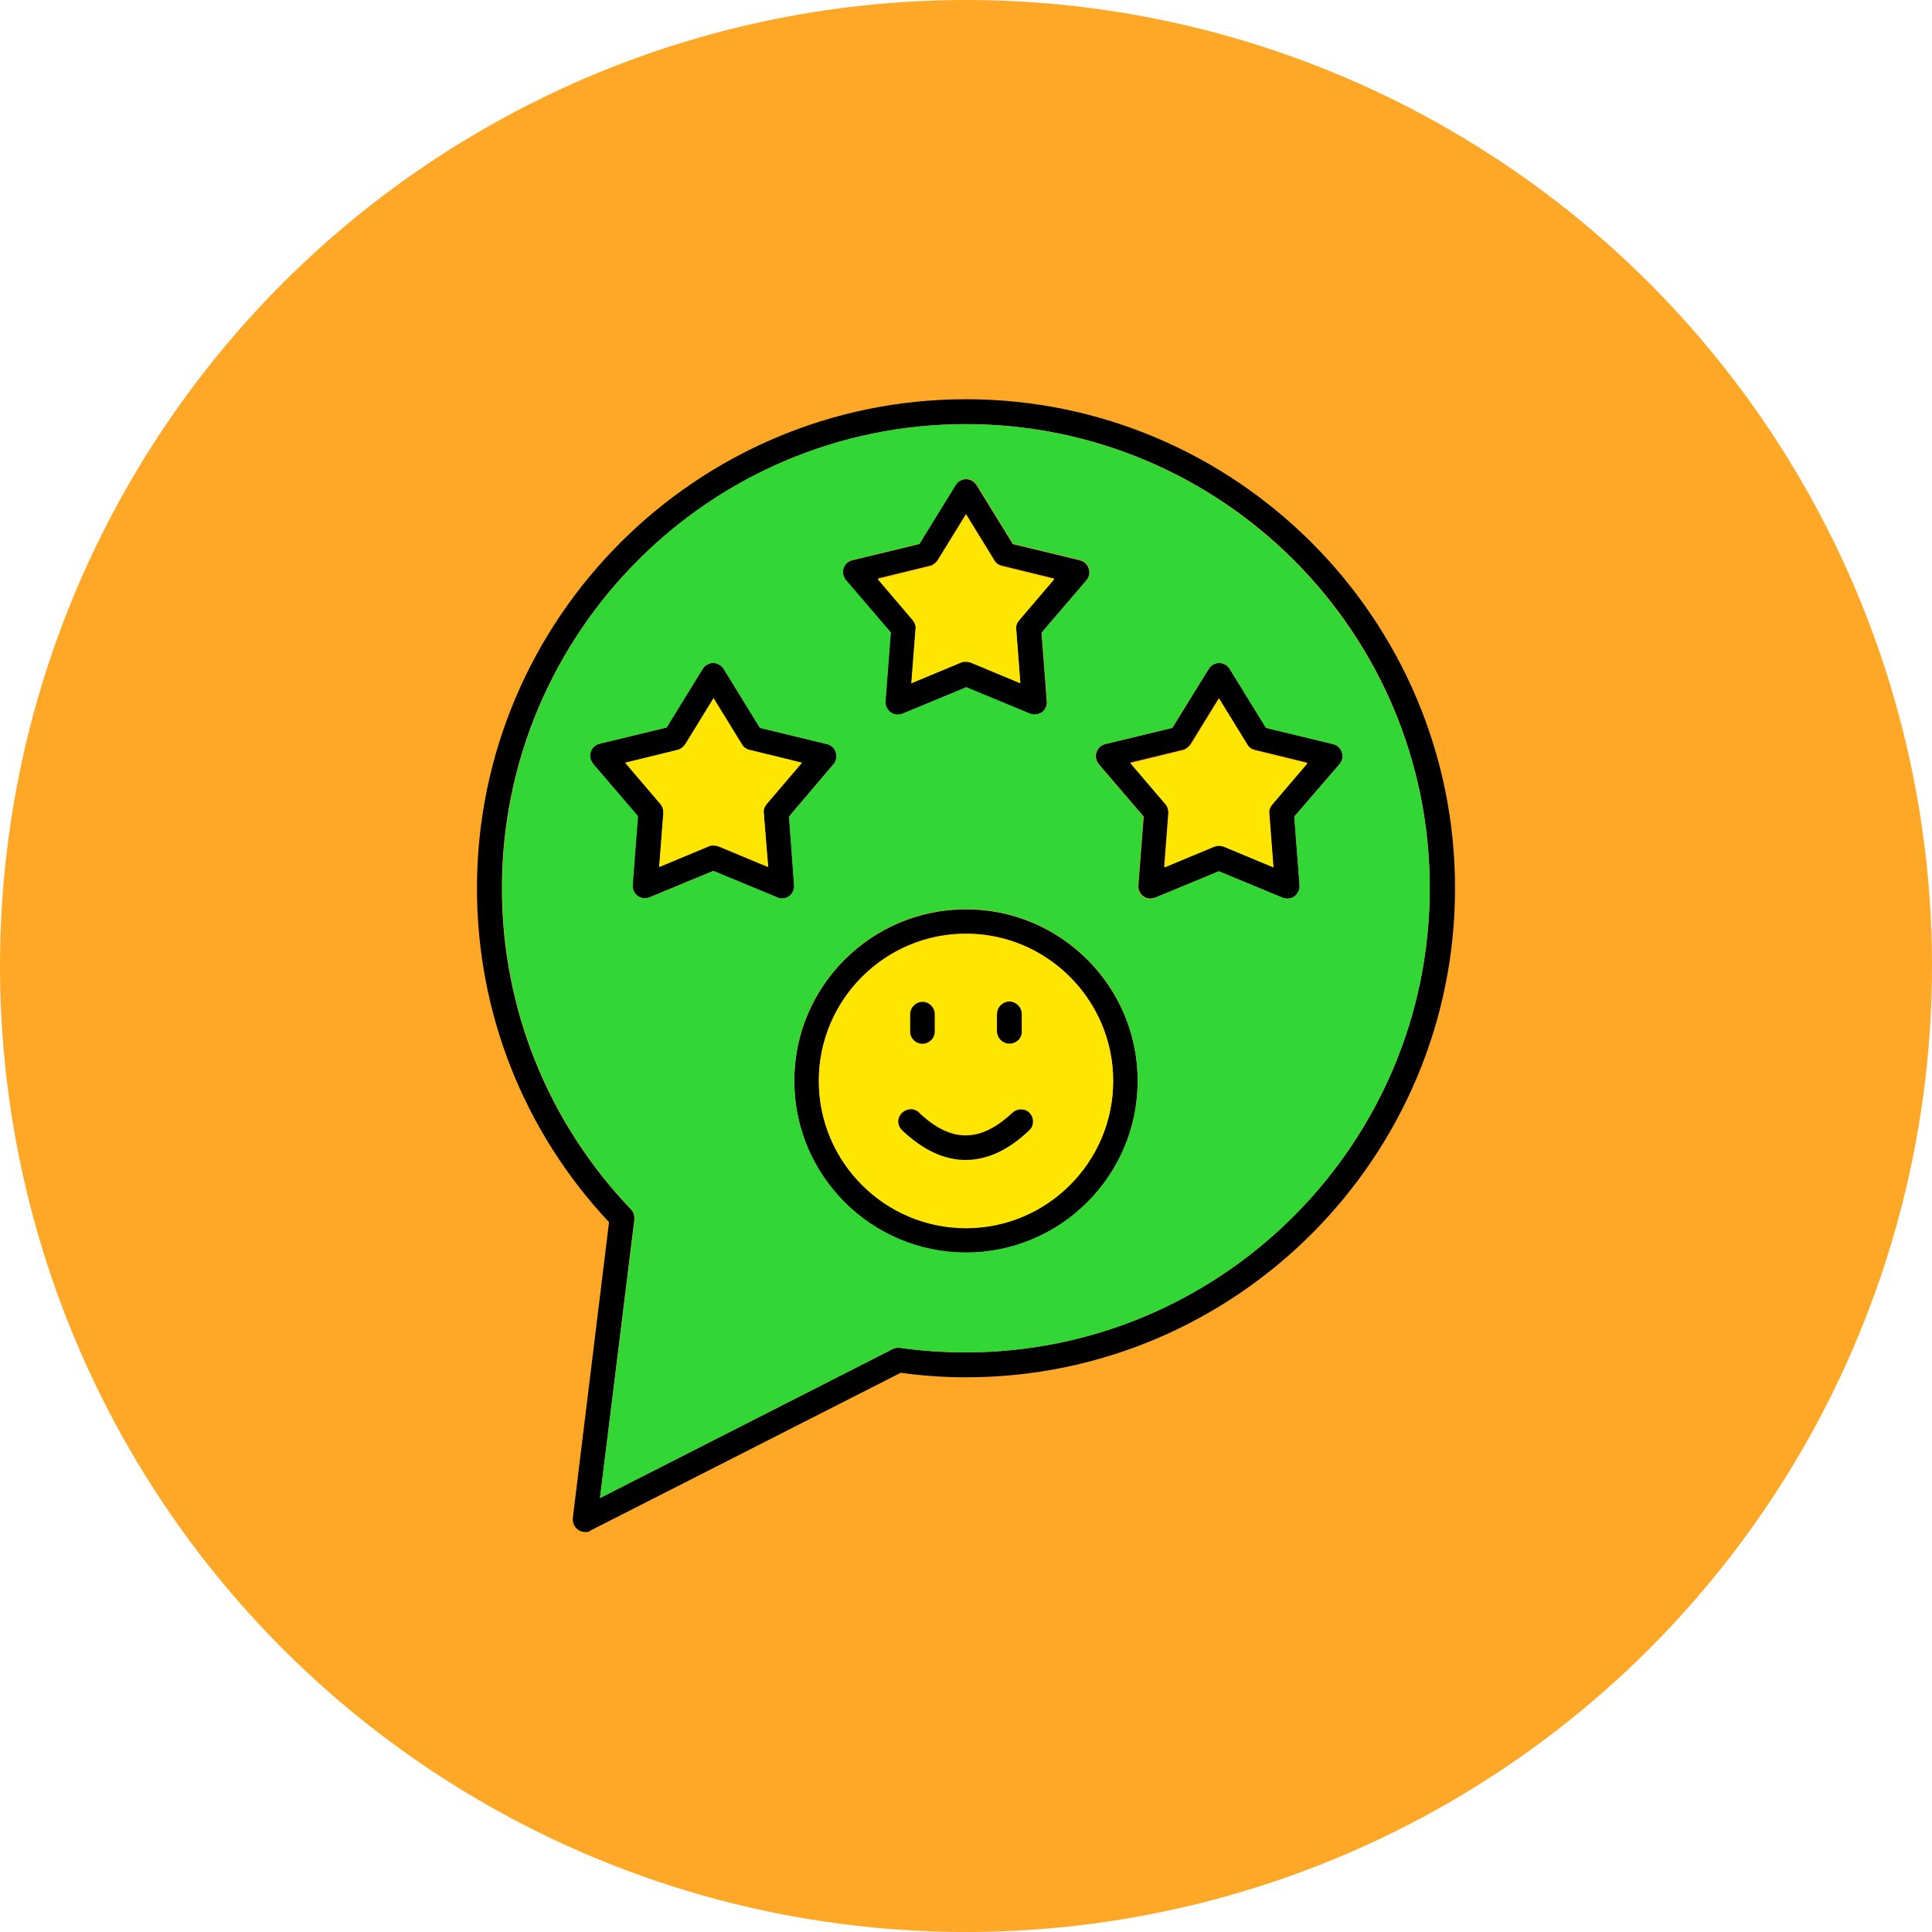 <svg id="Layer_1" enable-background="new 0 0 512 512" height="512" viewBox="0 0 512 512" width="512" xmlns="http://www.w3.org/2000/svg"><circle clip-rule="evenodd" cx="256" cy="256" fill="#ffa726" fill-rule="evenodd" r="256"/><g id="Layer_x0020_1"><g id="_342240488" clip-rule="evenodd" fill-rule="evenodd"><g><path id="_342241208" d="m256 112.4c-67.8 0-123 55.2-123 123 0 31.9 12.2 62.1 34.2 85.1.7.7 1 1.7.9 2.7l-9.1 73.8 77.6-39.5c.6-.3 1.3-.4 1.9-.3 5.8.8 11.6 1.2 17.4 1.2 67.8 0 123-55.2 123-123 .1-67.8-55-123-122.9-123zm-100.9 293.6c-.7 0-1.3-.2-1.9-.6-1-.7-1.5-1.9-1.4-3.1l9.6-78.4c-22.6-24.1-35-55.5-35-88.5 0-71.4 58.1-129.6 129.6-129.6 71.4 0 129.6 58.1 129.6 129.6 0 71.4-58.1 129.6-129.6 129.6-5.7 0-11.6-.4-17.3-1.2l-82.2 41.8c-.4.4-.9.4-1.4.4z"/><path id="_342241136" d="m256 247.4c-21.5 0-39 17.5-39 39s17.5 39 39 39 39-17.5 39-39c0-21.4-17.5-39-39-39zm0 84.6c-25.1 0-45.5-20.4-45.5-45.5s20.4-45.5 45.5-45.5 45.5 20.4 45.5 45.5c0 25-20.4 45.5-45.5 45.5z"/><path id="_342241112" d="m256 307.5c-5.7 0-11.3-2.6-16.9-7.9-1.3-1.2-1.4-3.3-.1-4.6s3.3-1.4 4.6-.1c8.4 8 16.2 8 24.7 0 1.3-1.2 3.4-1.2 4.6.1s1.2 3.4-.1 4.6c-5.4 5.2-11.2 7.9-16.8 7.9z"/><path id="_342241616" d="m244.4 276.6c-1.8 0-3.3-1.5-3.3-3.3v-4.6c0-1.8 1.5-3.3 3.3-3.3s3.3 1.5 3.3 3.3v4.6c.1 1.8-1.5 3.3-3.3 3.3z"/><path id="_342241376" d="m267.5 276.6c-1.8 0-3.3-1.5-3.3-3.3v-4.6c0-1.8 1.5-3.3 3.3-3.3s3.3 1.5 3.3 3.3v4.6c.1 1.8-1.4 3.3-3.3 3.3z"/><path id="_342241496" d="m189.1 224.1c.4 0 .8.1 1.2.2l13.2 5.5-1.1-14.3c-.1-.9.2-1.7.8-2.4l9.3-10.9-13.9-3.4c-.8-.2-1.6-.7-2-1.5l-7.5-12.2-7.5 12.2c-.5.7-1.2 1.3-2 1.5l-13.9 3.4 9.3 10.9c.6.7.8 1.5.8 2.4l-1.1 14.3 13.2-5.5c.2-.2.7-.2 1.2-.2zm18 14c-.4 0-.8-.1-1.2-.3l-16.9-7-16.9 7c-1.1.4-2.3.3-3.2-.4s-1.4-1.8-1.3-2.9l1.4-18.2-11.9-13.9c-.7-.9-1-2.1-.6-3.1.3-1.1 1.2-1.9 2.3-2.2l17.8-4.3 9.6-15.5c.6-1 1.7-1.6 2.8-1.6s2.2.6 2.8 1.6l9.6 15.6 17.8 4.3c1.1.3 2 1.1 2.3 2.2s.1 2.3-.6 3.1l-11.8 13.9 1.4 18.2c.1 1.1-.4 2.2-1.3 2.9-.6.4-1.3.6-2.1.6z"/><path id="_342241472" d="m299.5 202.1 9.3 10.9c.6.7.8 1.5.8 2.4l-1.1 14.3 13.2-5.5c.8-.3 1.7-.3 2.5 0l13.2 5.5-1.1-14.3c-.1-.9.2-1.7.8-2.4l9.3-10.9-13.9-3.4c-.8-.2-1.6-.7-2-1.5l-7.5-12.2-7.5 12.2c-.5.7-1.2 1.3-2 1.5zm5.4 36c-.7 0-1.4-.2-1.9-.6-.9-.7-1.4-1.8-1.3-2.9l1.4-18.2-11.9-13.9c-.7-.9-1-2.1-.6-3.1.3-1.1 1.2-1.9 2.3-2.2l17.8-4.3 9.6-15.6c.6-1 1.7-1.6 2.8-1.6s2.2.6 2.8 1.6l9.6 15.6 17.8 4.3c1.1.3 2 1.1 2.3 2.2.4 1.1.1 2.3-.6 3.1l-12 13.9 1.4 18.2c.1 1.1-.4 2.2-1.3 2.9s-2.1.8-3.2.4l-16.9-7-16.9 7c-.5 0-.9.2-1.2.2z"/><path id="_342241304" d="m256 175.2c.4 0 .8.1 1.2.2l13.2 5.5-1.1-14.3c-.1-.9.2-1.7.8-2.4l9.3-10.9-13.9-3.4c-.8-.2-1.6-.7-2-1.5l-7.5-12.2-7.5 12.2c-.5.7-1.2 1.3-2 1.5l-13.9 3.4 9.3 10.9c.6.7.8 1.5.8 2.4l-1.1 14.3 13.2-5.5c.3 0 .8-.2 1.2-.2zm18.1 14.2c-.4 0-.8-.1-1.2-.2l-16.9-7-16.9 7c-1.1.4-2.3.3-3.2-.4s-1.4-1.8-1.3-2.9l1.4-18.2-11.9-13.9c-.7-.9-1-2.1-.6-3.1.3-1.1 1.2-1.9 2.3-2.2l17.8-4.3 9.6-15.6c.6-1 1.7-1.6 2.8-1.6s2.2.6 2.8 1.6l9.6 15.6 17.8 4.3c1.1.3 2 1.1 2.3 2.2.4 1.1.1 2.3-.6 3.1l-11.9 13.9 1.4 18.2c.1 1.1-.4 2.2-1.3 2.9-.6.3-1.2.6-2 .6z"/></g><path id="_342241160" d="m273 189.1-16.9-7-16.9 7c-1.1.4-2.3.3-3.2-.4s-1.4-1.8-1.3-2.9l1.4-18.2-11.9-13.9c-.7-.9-1-2.1-.6-3.1.3-1.1 1.2-1.9 2.3-2.2l17.8-4.3 9.6-15.6c.6-1 1.7-1.6 2.8-1.6s2.2.6 2.8 1.6l9.6 15.6 17.8 4.3c1.1.3 2 1.1 2.3 2.2.4 1.1.1 2.3-.6 3.1l-11.9 13.9 1.4 18.2c.1 1.1-.4 2.2-1.3 2.9-.6.4-1.2.6-1.9.6-.5.1-.9-.1-1.3-.2zm-139.9 46.3c0 31.9 12.2 62.1 34.2 85.1.7.7 1 1.7.9 2.7l-9.2 73.8 77.6-39.5c.6-.3 1.3-.4 1.9-.3 5.8.8 11.6 1.2 17.4 1.2 67.8 0 123-55.2 123-123s-55.2-123-123-123-122.8 55.2-122.8 123zm77.3-.8c.1 1.1-.4 2.2-1.3 2.9-.6.4-1.2.6-1.9.6-.4 0-.8-.1-1.2-.3l-16.9-7-16.9 7c-1.1.4-2.3.3-3.2-.4s-1.4-1.8-1.3-2.9l1.4-18.2-11.9-13.9c-.7-.9-1-2.1-.6-3.1.3-1.1 1.2-1.9 2.3-2.2l17.8-4.3 9.5-15.5c.6-1 1.7-1.6 2.8-1.6s2.2.6 2.8 1.6l9.6 15.6 17.8 4.3c1.1.3 2 1.1 2.3 2.2s.1 2.3-.6 3.1l-11.8 13.9zm45.6 6.3c25.1 0 45.5 20.4 45.5 45.5s-20.4 45.5-45.5 45.5-45.5-20.4-45.5-45.5c-.1-25 20.4-45.5 45.5-45.5zm47-24.5-11.9-13.9c-.7-.9-1-2.1-.6-3.1.3-1.1 1.2-1.9 2.3-2.2l17.8-4.3 9.7-15.6c.6-1 1.7-1.6 2.8-1.6s2.2.6 2.8 1.6l9.6 15.6 17.8 4.3c1.1.3 2 1.1 2.3 2.2.4 1.1.1 2.3-.6 3.1l-12 13.9 1.4 18.2c.1 1.1-.4 2.2-1.3 2.9s-2.1.8-3.2.4l-16.9-7-16.9 7c-.4.2-.8.3-1.3.3-.7 0-1.4-.2-1.9-.6-.9-.7-1.4-1.8-1.3-2.9z" fill="#32d736"/><g fill="#ffe600"><path id="_342241040" d="m295 286.5c0-21.5-17.5-39-39-39s-39 17.5-39 39 17.5 39 39 39 39-17.5 39-39zm-27.5-9.9c-1.8 0-3.3-1.5-3.3-3.3v-4.6c0-1.8 1.5-3.3 3.3-3.3s3.3 1.5 3.3 3.3v4.6c.1 1.8-1.4 3.3-3.3 3.3zm-19.7-3.2c0 1.8-1.5 3.3-3.3 3.3s-3.3-1.5-3.3-3.3v-4.6c0-1.8 1.5-3.3 3.3-3.3s3.3 1.5 3.3 3.3zm-4.2 21.4c8.4 8 16.2 8 24.7 0 1.3-1.2 3.4-1.2 4.6.1s1.2 3.4-.1 4.6c-5.5 5.3-11.2 7.9-16.9 7.9s-11.3-2.6-16.9-7.9c-1.3-1.3-1.4-3.3-.1-4.6s3.5-1.4 4.7-.1z"/><path id="_342240656" d="m202.4 215.4c-.1-.9.2-1.7.8-2.4l9.3-10.9-13.9-3.4c-.8-.2-1.6-.7-2-1.5l-7.5-12.2-7.5 12.2c-.5.7-1.2 1.3-2 1.5l-13.9 3.4 9.3 10.9c.6.7.8 1.5.8 2.4l-1.1 14.3 13.2-5.5c.4-.2.8-.2 1.3-.2.4 0 .8.1 1.2.2l13.2 5.5z"/><path id="_342240992" d="m242.6 166.8-1.1 14.3 13.2-5.5c.4-.2.8-.2 1.3-.2.4 0 .8.1 1.2.2l13.2 5.5-1.1-14.3c-.1-.9.2-1.7.8-2.4l9.3-10.9-13.9-3.4c-.8-.2-1.6-.7-2-1.5l-7.5-12.2-7.5 12.2c-.5.7-1.2 1.3-2 1.5l-13.9 3.4 9.3 10.9c.5.7.9 1.5.7 2.4z"/><path id="_342240608" d="m313.5 198.9-13.9 3.4 9.3 10.9c.6.7.8 1.5.8 2.4l-1.1 14.3 13.2-5.5c.8-.3 1.7-.3 2.5 0l13.2 5.5-1.1-14.3c-.1-.9.2-1.7.8-2.4l9.3-10.9-13.9-3.4c-.8-.2-1.6-.7-2-1.5l-7.5-12.2-7.5 12.2c-.6.7-1.2 1.2-2.1 1.5z"/></g></g></g></svg>